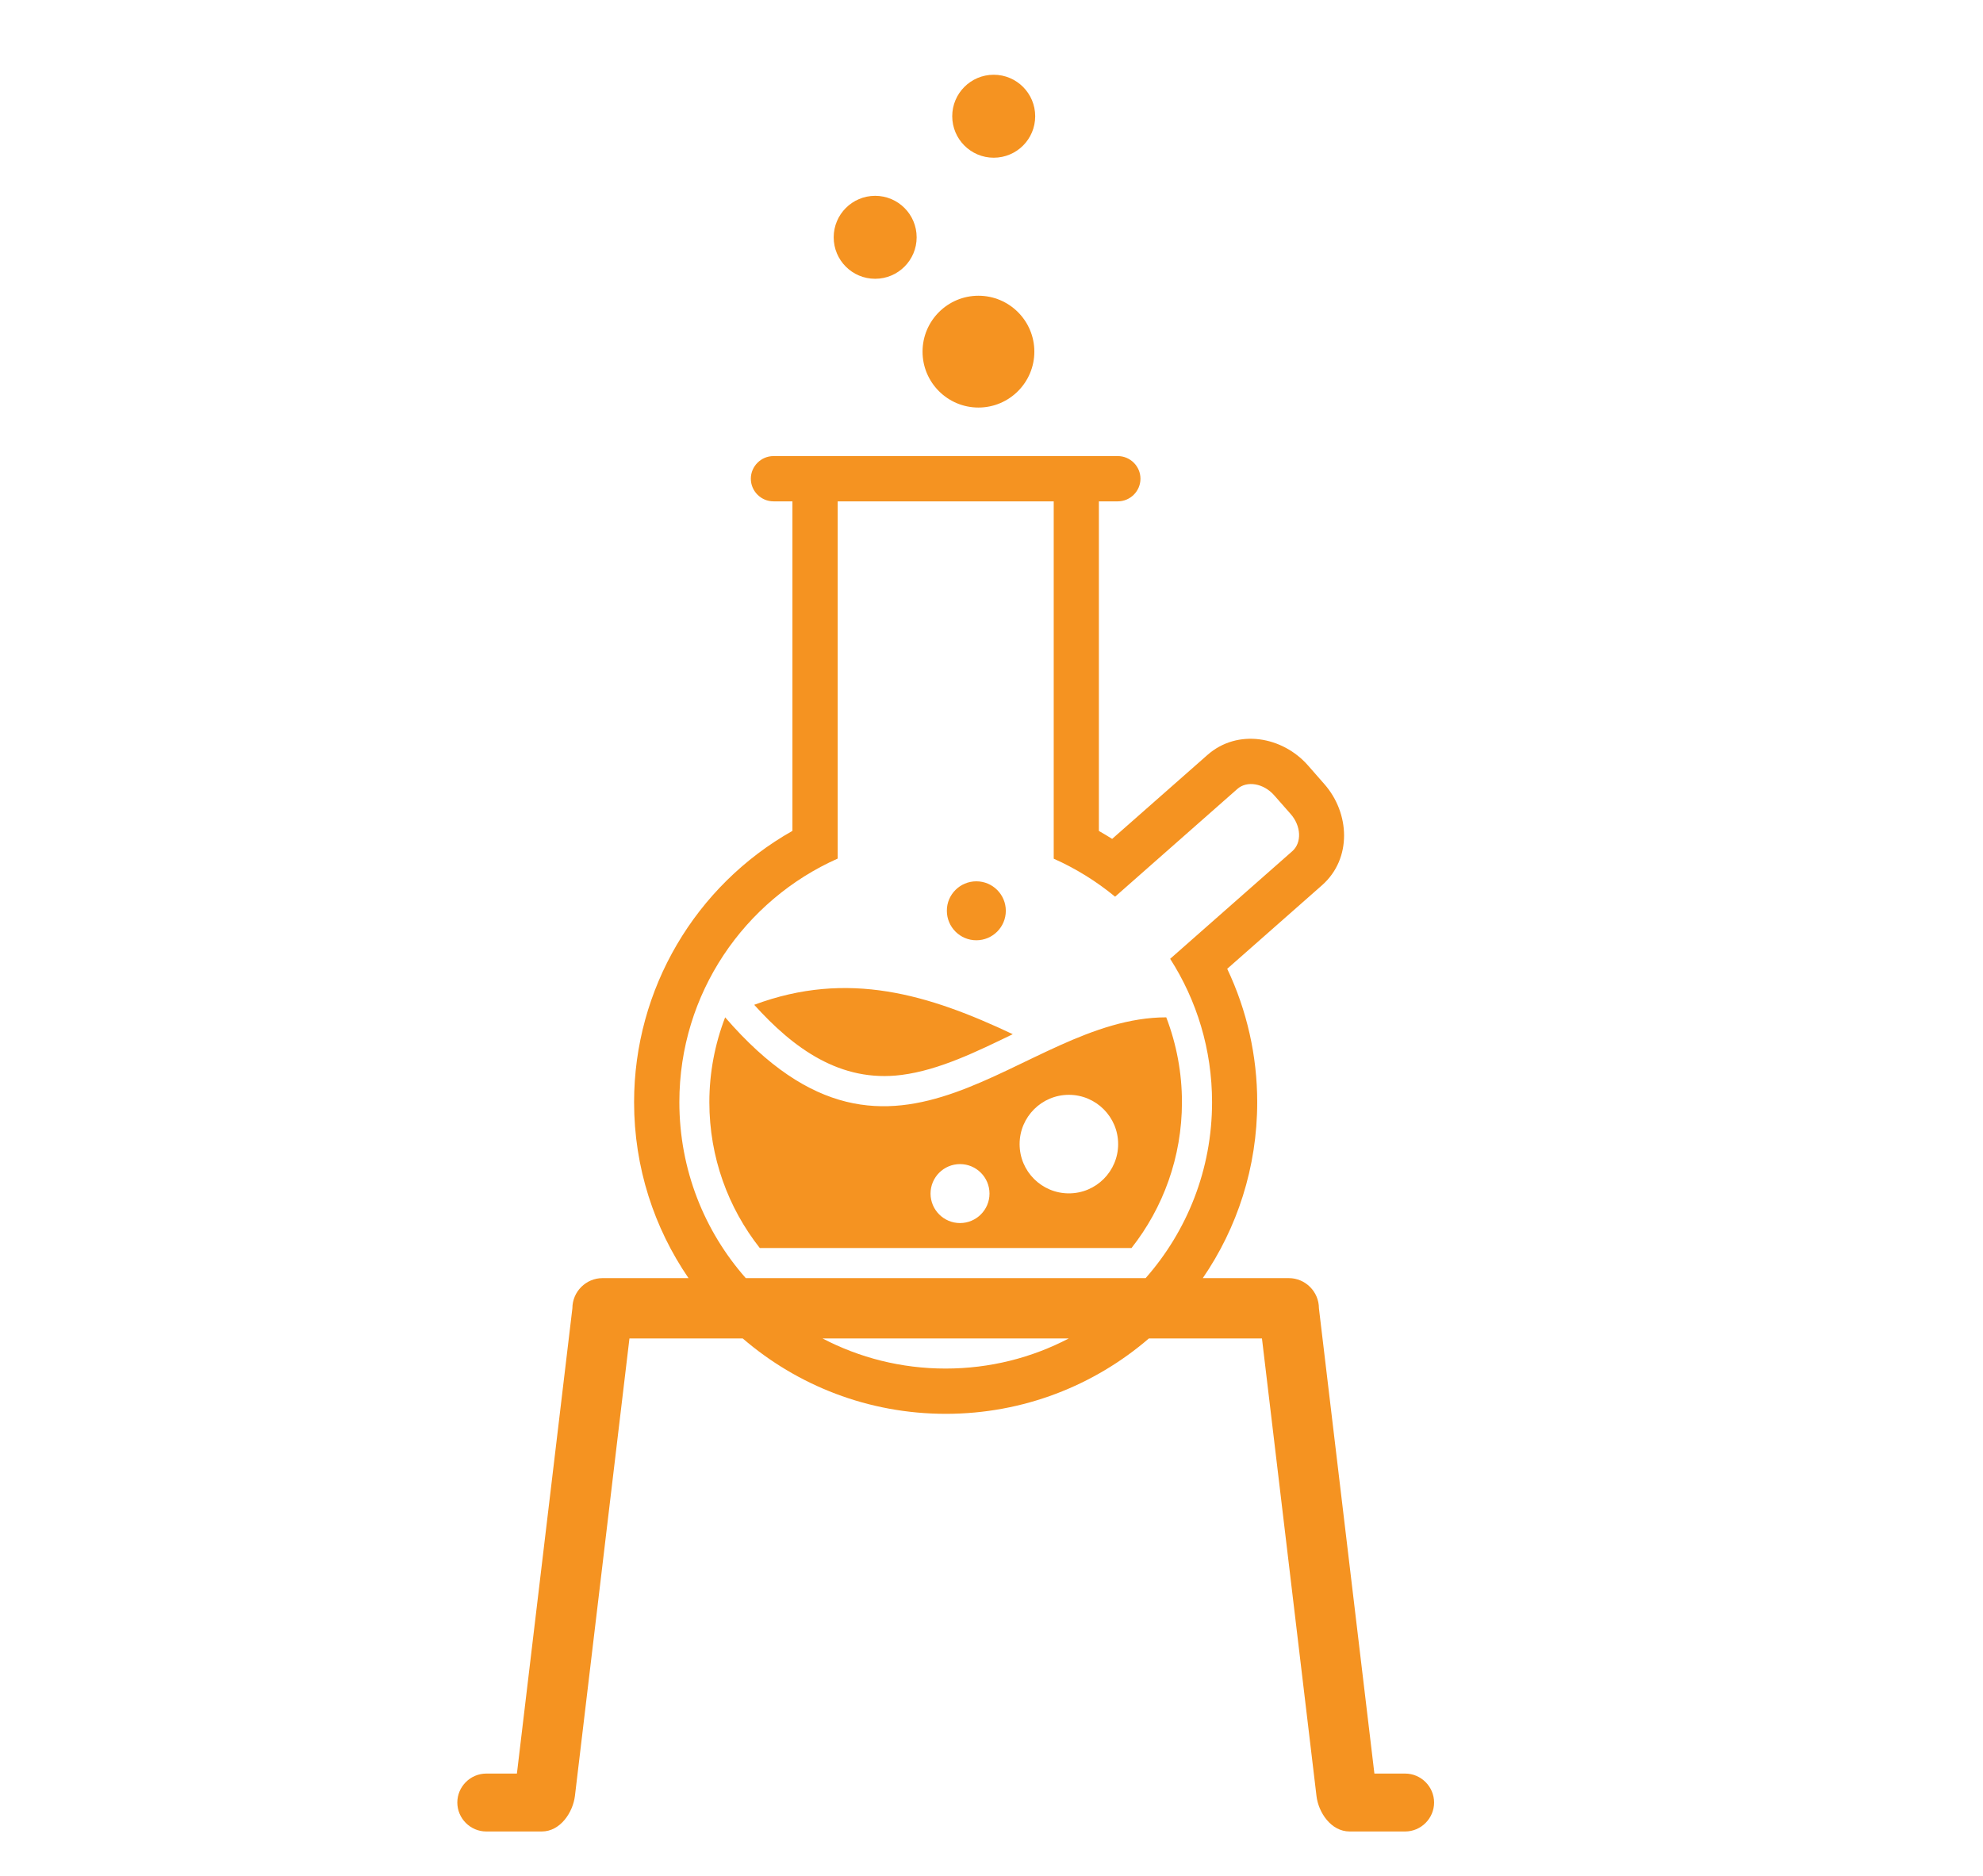 <?xml version="1.0" encoding="utf-8"?>
<!-- Generator: Adobe Illustrator 26.3.1, SVG Export Plug-In . SVG Version: 6.00 Build 0)  -->
<svg version="1.0" id="Layer_1" xmlns="http://www.w3.org/2000/svg" xmlns:xlink="http://www.w3.org/1999/xlink" x="0px" y="0px"
	 viewBox="0 0 1883.6 1781.6" style="enable-background:new 0 0 1883.6 1781.6;" xml:space="preserve">
<style type="text/css">
	._x005B_Default_x005D_{fill:#FFFFFF;stroke:#231F20;stroke-miterlimit:10;}
	.Round_x0020_Corners_x0020_2_x0020_pt{fill:#FFFFFF;stroke:#231F20;stroke-miterlimit:10;}
	.Live_x0020_Reflect_x0020_X{fill:none;}
	.Bevel_x0020_Soft{fill:url(#SVGID_1_);}
	.Dusk{fill:#FFFFFF;}
	.Pompadour_GS{fill-rule:evenodd;clip-rule:evenodd;fill:#44ADE2;}
	.st0{fill-rule:evenodd;clip-rule:evenodd;fill:#F59321;}
</style>
<linearGradient id="SVGID_1_" gradientUnits="userSpaceOnUse" x1="-985.354" y1="-329.471" x2="-984.647" y2="-328.764">
	<stop  offset="0" style="stop-color:#DEDFE3"/>
	<stop  offset="0.178" style="stop-color:#DADBDF"/>
	<stop  offset="0.361" style="stop-color:#CECFD3"/>
	<stop  offset="0.546" style="stop-color:#B9BCBF"/>
	<stop  offset="0.732" style="stop-color:#9CA0A2"/>
	<stop  offset="0.918" style="stop-color:#787D7E"/>
	<stop  offset="1" style="stop-color:#656B6C"/>
</linearGradient>
<path class="st0" d="M1043.7,789.2c4.3,2.4,8.5,5,12.7,7.6l90.5-79.7c28.7-25.3,71.3-17.6,95.5,9.9l15.6,17.8
	c24.2,27.5,26.4,70.7-2.2,96l-90.1,79.4c18.7,39.5,28.5,82.6,28.5,126.7c0,62-19.1,119.6-51.7,167.1h81.7
	c15.7,0,28.6,12.9,28.6,28.6l52.7,442h29.2c15.1,0,27.5,12.4,27.5,27.5l0,0c0,15.1-12.4,27.5-27.5,27.5h-52.7
	c-17.8,0-29.7-18.2-31.5-33.7l-51.8-434.6h-107.4c-51.8,44.6-119.2,71.6-192.9,71.6c-73.7,0-141.1-27-192.9-71.6H597.9l-51.8,434.6
	c-1.9,15.5-13.8,33.7-31.5,33.7h-52.7c-15.1,0-27.5-12.4-27.5-27.5l0,0c0-15.1,12.4-27.5,27.5-27.5H491l52.7-442
	c0-15.7,12.9-28.6,28.6-28.6H654c-32.6-47.6-51.7-105.1-51.7-167.1c0-107.6,58.3-205.7,150.4-257.7V476.2h-18
	c-11.8,0-21.5-9.7-21.5-21.5l0,0c0-11.8,9.7-21.5,21.5-21.5h18h21h249.1h21h18c11.8,0,21.5,9.7,21.5,21.5l0,0
	c0,11.8-9.7,21.5-21.5,21.5h-18V789.2z M943.9,71c21.8,0,39.4,17.7,39.4,39.4c0,21.8-17.6,39.4-39.4,39.4
	c-21.8,0-39.4-17.7-39.4-39.4C904.5,88.7,922.1,71,943.9,71L943.9,71z M831.3,186c21.8,0,39.4,17.7,39.4,39.4
	c0,21.8-17.7,39.4-39.4,39.4c-21.8,0-39.4-17.6-39.4-39.4C791.9,203.7,809.5,186,831.3,186L831.3,186z M688.8,966.3
	c-9.7,25.2-15,52.5-15,80.6c0,52.3,17.9,100.4,47.9,138.5h353.1c30-38.1,47.9-86.3,47.9-138.5c0-27.8-5.1-55-14.9-80.6
	C968.1,966.3,852.9,1156.3,688.8,966.3L688.8,966.3z M929.4,280.9c29.3,0,53.1,23.8,53.1,53.1c0,29.3-23.8,53.1-53.1,53.1
	c-29.3,0-53.1-23.8-53.1-53.1C876.3,304.7,900.1,280.9,929.4,280.9L929.4,280.9z M927.4,837.1c15.5,0,28,12.6,28,28
	c0,15.5-12.6,28-28,28c-15.5,0-28-12.6-28-28C899.3,849.7,911.9,837.1,927.4,837.1L927.4,837.1z M911.9,1105.7c15.5,0,28,12.6,28,28
	c0,15.5-12.6,28-28,28c-15.5,0-28-12.6-28-28C883.9,1118.3,896.4,1105.7,911.9,1105.7L911.9,1105.7z M1015.3,1039.9
	c25.8,0,46.8,21,46.8,46.8c0,25.8-20.9,46.8-46.8,46.8c-25.8,0-46.8-20.9-46.8-46.8C968.5,1060.9,989.5,1039.9,1015.3,1039.9
	L1015.3,1039.9z M716.4,954.4c89.2-33.3,166-9.7,245.6,27.9l-1,0.5c-32.4,15.6-68.6,33.6-104.6,38.2
	C798.1,1028.5,753.5,995.5,716.4,954.4L716.4,954.4z M708.4,1214h379.8c39.3-44.6,63.1-103.1,63.1-167.1
	c0-50.1-14.6-96.9-39.8-136.2l116-102.2c9.2-8.1,8.5-24-1.6-35.4l-15.6-17.7c-10-11.4-25.8-14.1-34.9-6.1l-116.2,102.4
	c-17.6-14.5-37.2-26.7-58.3-36.1V476.2H795.7v339.3c-88.6,39.4-150.4,128.1-150.4,231.3C645.3,1111,669.1,1169.5,708.4,1214
	L708.4,1214z M1015.2,1271.3H781.3c35,18.3,74.8,28.6,116.9,28.6C940.4,1299.9,980.2,1289.6,1015.2,1271.3L1015.2,1271.3z
	 M1252.8,1242.7"/>
<g>
</g>
<g>
</g>
<g>
</g>
<g>
</g>
<g>
</g>
<g>
</g>
</svg>
